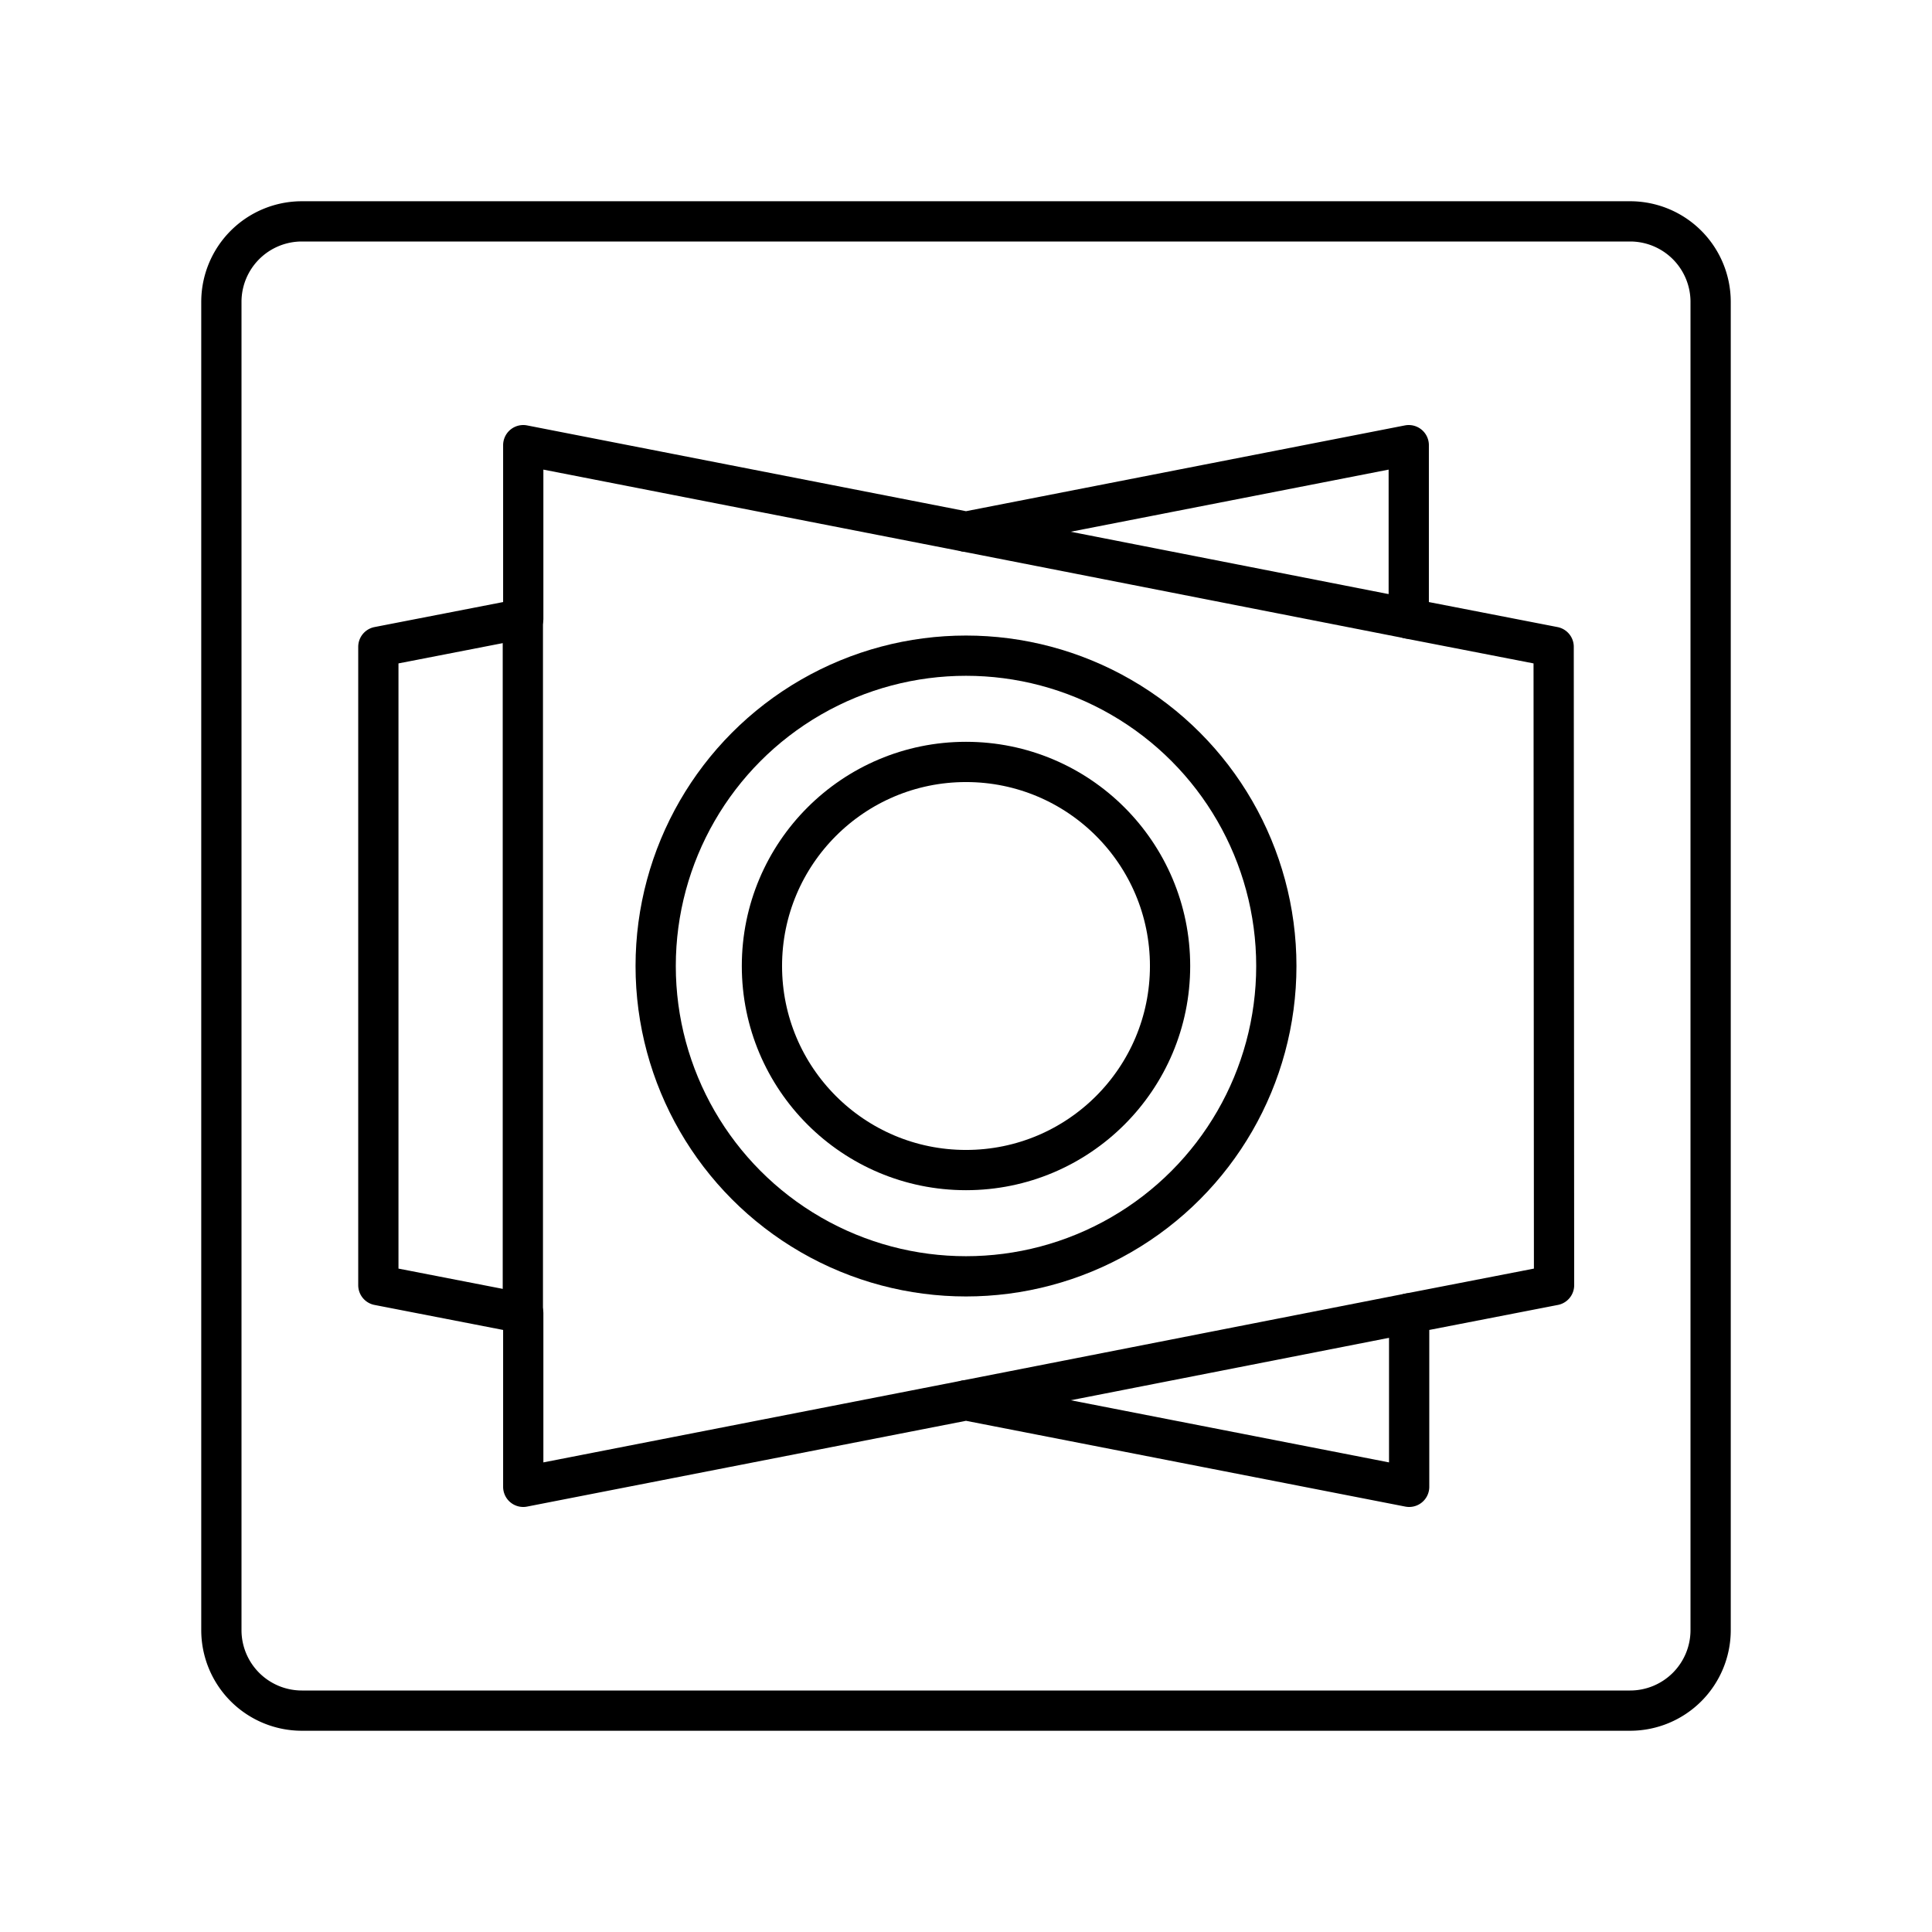 <?xml version="1.0" encoding="utf-8"?><!-- Uploaded to: SVG Repo, www.svgrepo.com, Generator: SVG Repo Mixer Tools -->
<svg width="800px" height="800px" viewBox="0 0 48 48" id="Layer_2" data-name="Layer 2" xmlns="http://www.w3.org/2000/svg"><defs><style>.cls-1,.cls-2{fill:none;stroke:#000000;stroke-linecap:round;stroke-linejoin:round;}.cls-1{fill-rule:evenodd;}</style></defs><path class="cls-1" d="M40.5,5.5H7.5a2,2,0,0,0-2,2v33a2,2,0,0,0,2,2h33a2,2,0,0,0,2-2V7.5A2,2,0,0,0,40.5,5.5ZM38.61,31.93l-3.6.7v4.31L24,34.79,13,36.94V32.63l-3.6-.7V16.07l3.6-.7V11.06l11,2.15,11-2.15v4.31l3.6.7Z"/><line class="cls-2" x1="24" y1="13.21" x2="35.01" y2="15.37"/><line class="cls-2" x1="12.99" y1="15.37" x2="12.99" y2="32.63"/><line class="cls-2" x1="24" y1="34.79" x2="35.01" y2="32.63"/><circle class="cls-2" cx="24" cy="24" r="7.71"/><circle class="cls-2" cx="24" cy="24" r="5.07"/></svg>